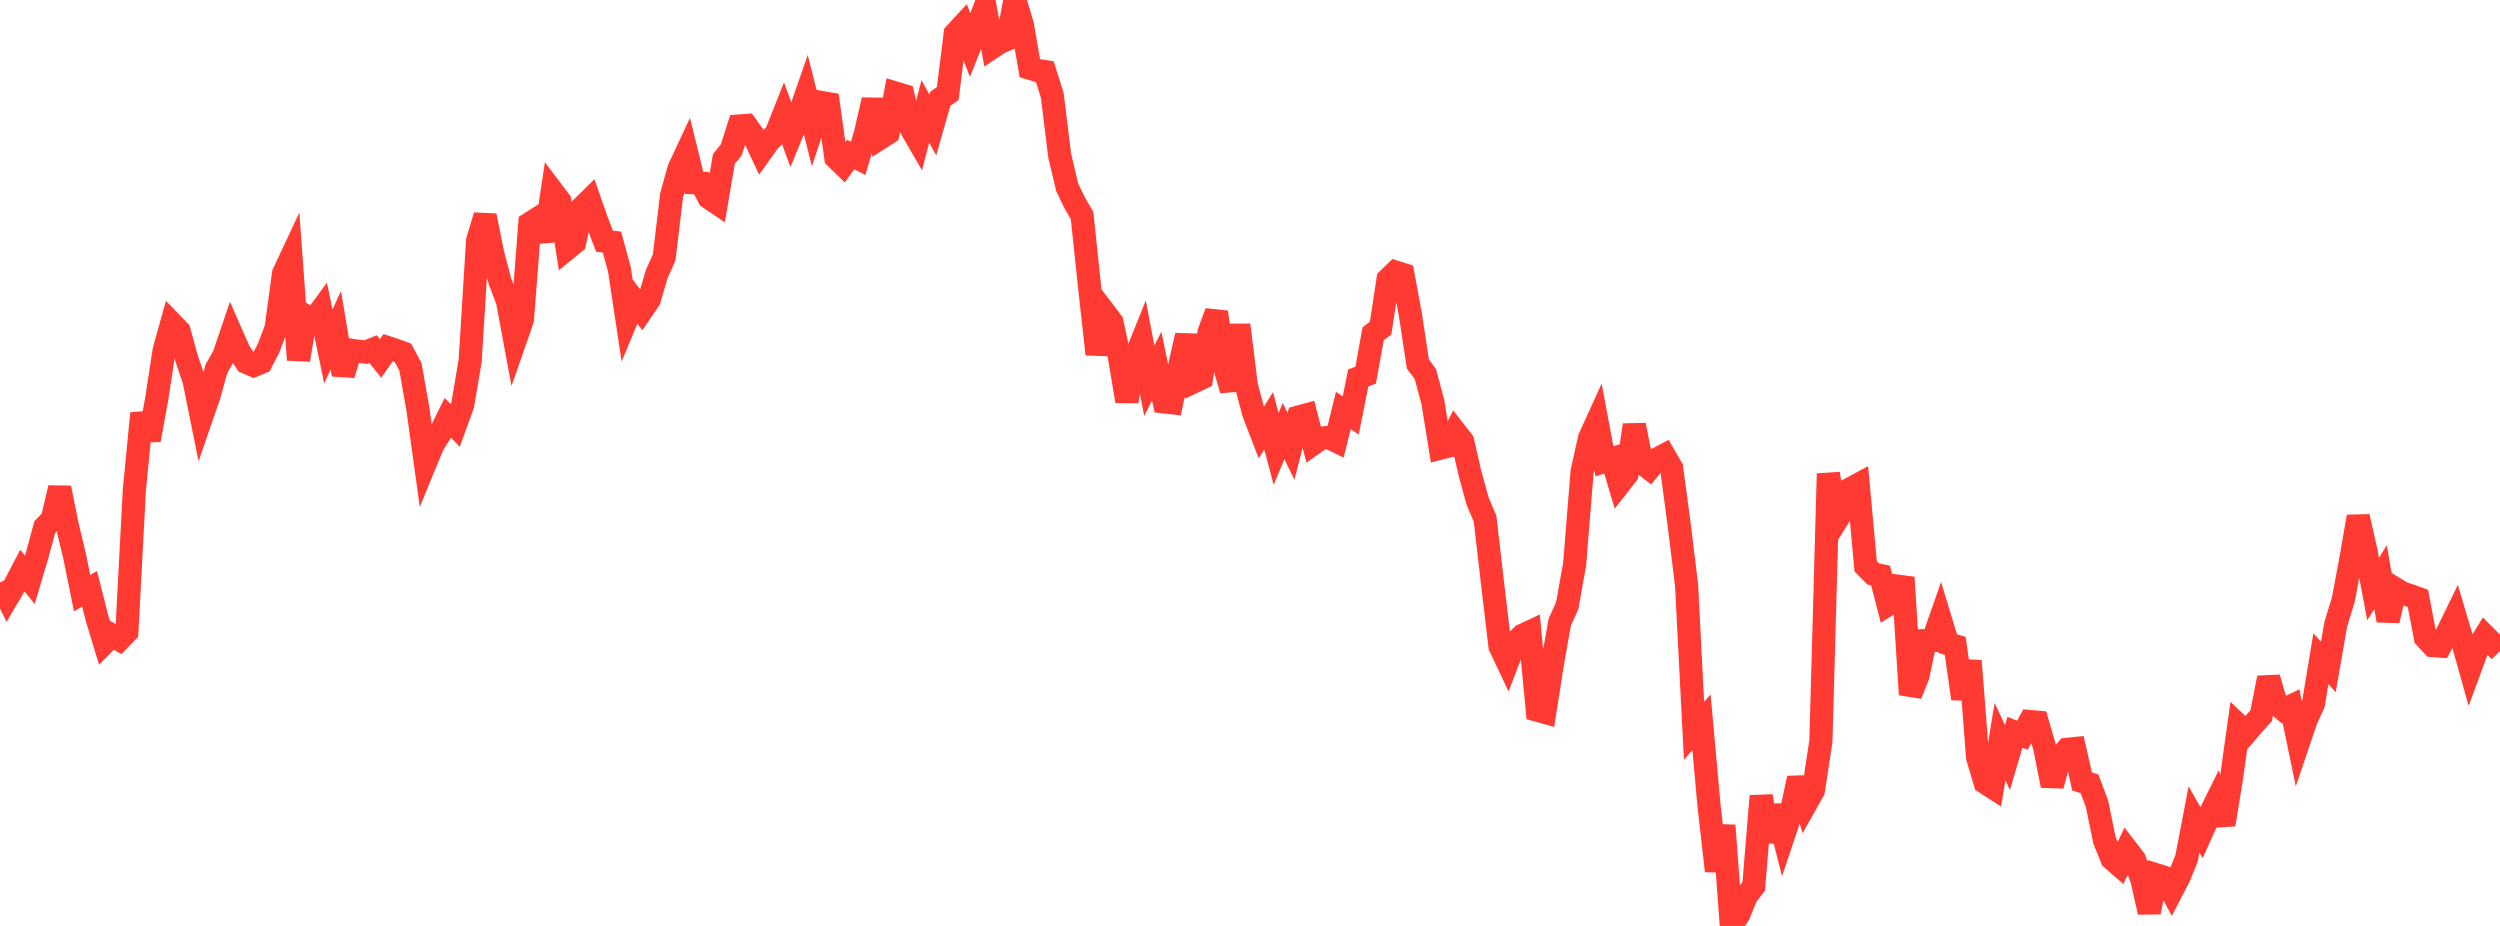 <?xml version="1.0" standalone="no"?>
<!DOCTYPE svg PUBLIC "-//W3C//DTD SVG 1.1//EN" "http://www.w3.org/Graphics/SVG/1.1/DTD/svg11.dtd">

<svg width="135" height="50" viewBox="0 0 135 50" preserveAspectRatio="none" 
  xmlns="http://www.w3.org/2000/svg"
  xmlns:xlink="http://www.w3.org/1999/xlink">


<polyline points="0.0, 31.454 0.403, 32.268 0.806, 31.584 1.209, 30.814 1.612, 31.305 2.015, 29.952 2.418, 28.462 2.821, 28.044 3.224, 26.345 3.627, 28.351 4.03, 30.042 4.433, 32.031 4.836, 31.795 5.239, 33.382 5.642, 34.71 6.045, 34.304 6.448, 34.54 6.851, 34.123 7.254, 26.473 7.657, 22.326 8.06, 23.753 8.463, 21.537 8.866, 18.909 9.269, 17.464 9.672, 17.882 10.075, 19.349 10.478, 20.539 10.881, 22.536 11.284, 21.371 11.687, 19.911 12.09, 19.204 12.493, 18.017 12.896, 18.932 13.299, 19.562 13.701, 19.739 14.104, 19.571 14.507, 18.791 14.91, 17.723 15.313, 14.766 15.716, 13.908 16.119, 19.432 16.522, 17.071 16.925, 17.317 17.328, 16.766 17.731, 18.712 18.134, 17.827 18.537, 20.231 18.94, 18.907 19.343, 18.968 19.746, 19.016 20.149, 18.855 20.552, 19.357 20.955, 18.777 21.358, 18.909 21.761, 19.057 22.164, 19.807 22.567, 22.092 22.97, 25 23.373, 24.021 23.776, 23.381 24.179, 22.56 24.582, 22.974 24.985, 21.868 25.388, 19.482 25.791, 12.991 26.194, 11.647 26.597, 13.671 27.0, 15.197 27.403, 16.247 27.806, 18.419 28.209, 17.262 28.612, 12.065 29.015, 11.812 29.418, 12.996 29.821, 10.321 30.224, 10.853 30.627, 13.423 31.03, 13.096 31.433, 11.212 31.836, 10.814 32.239, 11.965 32.642, 13.021 33.045, 13.073 33.448, 14.544 33.851, 17.213 34.254, 16.242 34.657, 16.769 35.06, 16.178 35.463, 14.796 35.866, 13.898 36.269, 10.524 36.672, 9.096 37.075, 8.234 37.478, 9.87 37.881, 9.891 38.284, 10.675 38.687, 10.947 39.09, 8.583 39.493, 8.088 39.896, 6.806 40.299, 6.776 40.701, 7.342 41.104, 8.201 41.507, 7.637 41.91, 7.211 42.313, 6.198 42.716, 7.294 43.119, 6.305 43.522, 5.144 43.925, 6.746 44.328, 5.53 44.731, 5.598 45.134, 8.511 45.537, 8.901 45.94, 8.346 46.343, 8.551 46.746, 7.156 47.149, 5.397 47.552, 7.442 47.955, 7.183 48.358, 5.027 48.761, 5.149 49.164, 6.872 49.567, 7.568 49.97, 6.014 50.373, 6.753 50.776, 5.336 51.179, 5.049 51.582, 1.824 51.985, 1.387 52.388, 2.439 52.791, 1.428 53.194, 0.377 53.597, 2.549 54.0, 2.282 54.403, 2.116 54.806, 0.0 55.209, 1.343 55.612, 3.684 56.015, 3.805 56.418, 3.865 56.821, 5.146 57.224, 8.404 57.627, 10.109 58.03, 10.947 58.433, 11.645 58.836, 15.471 59.239, 19.13 59.642, 16.868 60.045, 17.402 60.448, 19.273 60.851, 21.666 61.254, 19.441 61.657, 18.436 62.06, 20.557 62.463, 19.771 62.866, 21.702 63.269, 21.746 63.672, 19.888 64.075, 18.111 64.478, 20.61 64.881, 20.42 65.284, 17.955 65.687, 16.854 66.09, 19.662 66.493, 21.064 66.896, 17.547 67.299, 20.802 67.701, 22.317 68.104, 23.362 68.507, 22.722 68.91, 24.244 69.313, 23.276 69.716, 24.102 70.119, 22.522 70.522, 22.412 70.925, 23.952 71.328, 23.667 71.731, 23.616 72.134, 23.811 72.537, 22.168 72.94, 22.434 73.343, 20.411 73.746, 20.256 74.149, 18.023 74.552, 17.719 74.955, 15.083 75.358, 14.693 75.761, 14.822 76.164, 17.012 76.567, 19.659 76.97, 20.198 77.373, 21.702 77.776, 24.202 78.179, 24.099 78.582, 23.317 78.985, 23.837 79.388, 25.598 79.791, 27.063 80.194, 28.007 80.597, 31.498 81.0, 34.898 81.403, 35.752 81.806, 34.704 82.209, 34.312 82.612, 34.123 83.015, 38.352 83.418, 38.465 83.821, 35.883 84.224, 33.608 84.627, 32.709 85.03, 30.471 85.433, 25.466 85.836, 23.654 86.239, 22.769 86.642, 24.912 87.045, 24.781 87.448, 26.131 87.851, 25.615 88.254, 22.955 88.657, 24.987 89.06, 25.296 89.463, 24.798 89.866, 24.585 90.269, 25.283 90.672, 28.312 91.075, 31.593 91.478, 39.463 91.881, 39.005 92.284, 43.476 92.687, 47.029 93.09, 44.579 93.493, 50.0 93.896, 49.375 94.299, 48.379 94.701, 47.863 95.104, 42.986 95.507, 45.441 95.91, 43.523 96.313, 45.108 96.716, 43.905 97.119, 42.026 97.522, 43.4 97.925, 42.686 98.328, 40.017 98.731, 25.575 99.134, 28.169 99.537, 27.522 99.94, 26.385 100.343, 26.169 100.746, 30.582 101.149, 30.991 101.552, 31.077 101.955, 32.645 102.358, 32.393 102.761, 31.18 103.164, 37.506 103.567, 36.492 103.97, 34.595 104.373, 34.587 104.776, 33.436 105.179, 34.76 105.582, 34.878 105.985, 37.729 106.388, 35.691 106.791, 40.899 107.194, 42.256 107.597, 42.515 108.0, 40.047 108.403, 40.906 108.806, 39.543 109.209, 39.705 109.612, 38.962 110.015, 38.998 110.418, 40.384 110.821, 42.424 111.224, 40.932 111.627, 40.463 112.03, 40.421 112.433, 42.202 112.836, 42.327 113.239, 43.412 113.642, 45.377 114.045, 46.375 114.448, 46.726 114.851, 45.877 115.254, 46.399 115.657, 47.482 116.06, 49.256 116.463, 47.247 116.866, 47.373 117.269, 48.121 117.672, 47.343 118.075, 46.353 118.478, 44.247 118.881, 44.959 119.284, 44.064 119.687, 43.252 120.09, 44.52 120.493, 42.065 120.896, 39.184 121.299, 39.564 121.701, 39.094 122.104, 38.648 122.507, 36.6 122.91, 37.991 123.313, 38.328 123.716, 38.134 124.119, 40.084 124.522, 38.892 124.925, 38.007 125.328, 35.572 125.731, 36.014 126.134, 33.695 126.537, 32.393 126.94, 30.23 127.343, 27.898 127.746, 29.681 128.149, 31.809 128.552, 31.163 128.955, 33.508 129.358, 31.798 129.761, 32.041 130.164, 32.167 130.567, 32.313 130.97, 34.422 131.373, 34.86 131.776, 34.889 132.179, 34.129 132.582, 33.302 132.985, 34.661 133.388, 36.095 133.791, 35.001 134.194, 34.344 134.597, 34.743 135.0, 35.162" fill="none" stroke="#ff3a33" stroke-width="1.25"/>

</svg>